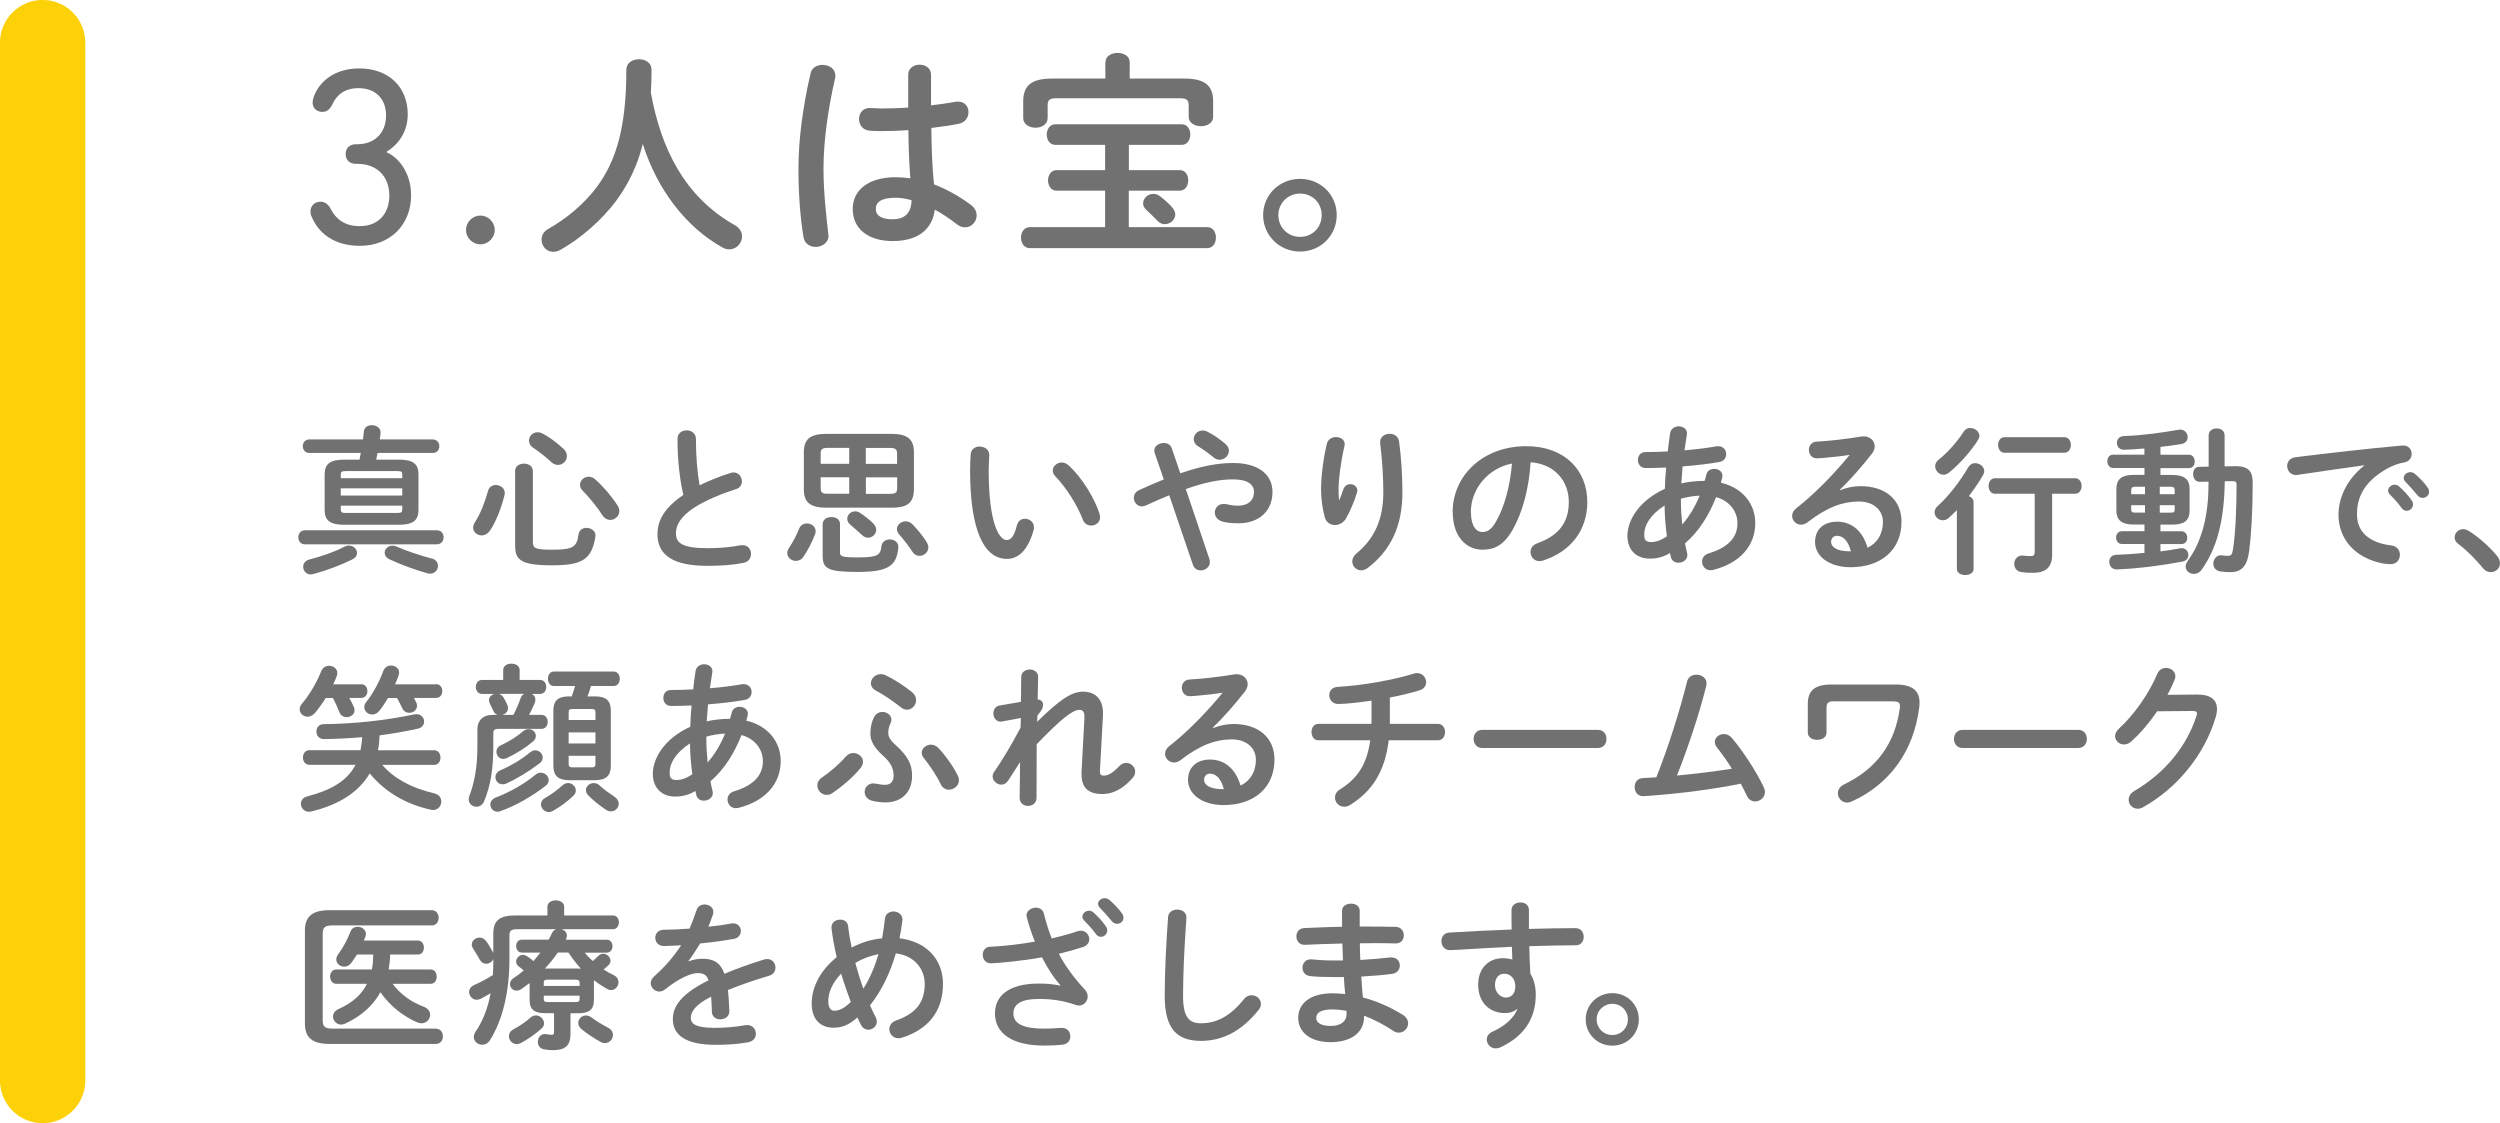 <?xml version="1.0" encoding="UTF-8"?><svg id="_レイヤー_2" xmlns="http://www.w3.org/2000/svg" viewBox="0 0 328.45 147.57"><defs><style>.cls-1{fill:none;stroke:#fdd108;stroke-linecap:round;stroke-linejoin:round;stroke-width:11.21px;}.cls-2{fill:#727171;stroke-width:0px;}</style></defs><g id="_レイアウト_アウトライン"><path class="cls-2" d="m40.89,28.39c-.07-.2-.1-.43-.1-.63,0-.73.56-1.26,1.33-1.26.56,0,1,.33,1.33.95.7,1.36,1.86,2.26,3.82,2.26,2.46,0,3.88-1.66,3.88-4.02,0-2.49-1.63-4.16-4.15-4.16h-.23c-.86,0-1.36-.53-1.36-1.29s.5-1.29,1.36-1.29h.2c2.19,0,3.75-1.43,3.75-3.78,0-2.16-1.36-3.59-3.62-3.59-1.86,0-2.89.93-3.45,2.16-.3.63-.73.96-1.29.96-.76,0-1.29-.5-1.29-1.23,0-.2.07-.5.13-.7.7-2.02,2.72-3.78,6-3.78,3.95,0,6.37,2.52,6.37,6.04,0,2.39-1.33,4.02-2.78,4.91v.07c1.46.6,3.22,2.59,3.22,5.65,0,3.92-2.79,6.64-6.73,6.64-3.45,0-5.51-1.73-6.37-3.92h0Z"/><path class="cls-2" d="m63.11,28.32c1.03,0,1.89.86,1.89,1.89s-.86,1.89-1.89,1.89-1.89-.86-1.89-1.89.86-1.89,1.89-1.89Z"/><path class="cls-2" d="m96.51,29.56c.69.38.98.95.98,1.5,0,.87-.72,1.7-1.67,1.7-.26,0-.58-.06-.87-.23-4.79-2.65-8.6-7.59-10.5-13.62-.69,2.8-1.88,5.28-3.52,7.5-1.85,2.48-4.62,4.9-7.24,6.38-.35.2-.69.29-1.01.29-.92,0-1.53-.78-1.53-1.59,0-.55.26-1.07.87-1.41,2.31-1.3,4.73-3.26,6.43-5.57,2.48-3.38,3.84-7.73,3.84-15.35,0-.92.84-1.38,1.67-1.38s1.64.46,1.64,1.38c0,1.07-.03,2.08-.09,3.03,1.33,7.3,4.39,13.62,10.99,17.37Z"/><path class="cls-2" d="m108.08,8.53c.84,0,1.67.49,1.67,1.41,0,.09,0,.2-.03.32-.92,4.01-1.53,8.22-1.53,11.91,0,3.2.38,6.26.63,8.57,0,.09.03.17.03.26,0,.89-.87,1.44-1.67,1.44-.75,0-1.47-.4-1.62-1.3-.4-2.39-.66-5.54-.66-9,0-3.87.61-8.28,1.59-12.49.17-.78.87-1.13,1.59-1.13Zm14.25,5.31c1.12-.12,2.19-.29,3.17-.46.14-.03.26-.03.38-.03.89,0,1.36.66,1.36,1.38,0,.66-.4,1.36-1.27,1.53-1.12.23-2.37.4-3.61.55.03,2.48.09,4.96.35,7.41,1.59.61,3.23,1.5,4.82,2.68.55.4.78.92.78,1.41,0,.81-.66,1.56-1.53,1.56-.35,0-.72-.14-1.1-.43-.95-.75-1.93-1.38-2.86-1.9-.32,2.39-1.97,4.13-5.55,4.13-3.22,0-5.24-1.62-5.24-4.21,0-2.39,1.93-4.18,5.67-4.18.6,0,1.24.06,1.9.14-.17-2.11-.23-4.21-.26-6.32-1.24.09-2.44.12-3.56.12-.58,0-1.1,0-1.59-.06-.89-.09-1.33-.81-1.33-1.53s.46-1.44,1.38-1.44c.52,0,1.01.06,1.53.06,1.12,0,2.31-.03,3.55-.12v-4.3c0-.89.75-1.33,1.5-1.33s1.5.43,1.5,1.33v4.01Zm-2.57,12.46c-.75-.2-1.44-.32-2.05-.32-2.02,0-2.65.63-2.65,1.47,0,.89.78,1.36,2.22,1.36s2.45-.69,2.48-2.51Z"/><path class="cls-2" d="m148.3,22.35h6.69c.75,0,1.12.66,1.12,1.35s-.38,1.35-1.12,1.35h-6.69v4.79h10.3c.78,0,1.15.69,1.15,1.38s-.38,1.38-1.15,1.38h-23.31c-.75,0-1.15-.69-1.15-1.38s.4-1.38,1.15-1.38h9.9v-4.79h-6.38c-.75,0-1.12-.69-1.12-1.35s.38-1.35,1.12-1.35h6.38v-3.32h-6.55c-.75,0-1.12-.69-1.12-1.35s.38-1.35,1.12-1.35h16.62c.75,0,1.12.66,1.12,1.35s-.38,1.35-1.12,1.35h-6.95v3.32Zm-3.06-14.19c0-.81.81-1.21,1.59-1.21s1.59.4,1.59,1.21v2.16h7.18c2.74,0,3.78.95,3.78,3v2.02c0,.84-.81,1.24-1.59,1.24s-1.62-.4-1.62-1.24v-1.53c0-.64-.26-.9-1.1-.9h-16.33c-.84,0-1.1.26-1.1.9v1.7c0,.84-.81,1.27-1.59,1.27s-1.62-.43-1.62-1.27v-2.19c0-2.05,1.04-3,3.78-3h7.01v-2.16Zm8.74,19.07c.29.32.43.64.43.95,0,.69-.66,1.27-1.38,1.27-.32,0-.66-.12-.92-.4-.49-.52-1.04-1.04-1.5-1.47-.29-.26-.43-.58-.43-.87,0-.66.63-1.24,1.36-1.24.29,0,.58.09.87.32.52.4,1.1.9,1.59,1.44Z"/><path class="cls-2" d="m175.62,28.26c0,2.68-2.13,4.79-4.82,4.79s-4.85-2.11-4.85-4.79,2.16-4.76,4.85-4.76,4.82,2.08,4.82,4.76Zm-7.67,0c0,1.62,1.24,2.86,2.86,2.86s2.83-1.24,2.83-2.86-1.24-2.83-2.83-2.83-2.86,1.24-2.86,2.83Z"/><path class="cls-2" d="m40.04,71.51c-.56,0-.85-.46-.85-.92s.29-.92.85-.92h17.36c.58,0,.88.46.88.92s-.29.92-.88.92h-17.36Zm12.44-11.12c1.85,0,2.5.62,2.5,1.94v4.65c0,1.33-.65,1.96-2.5,1.96h-7.33c-1.85,0-2.5-.62-2.5-1.96v-4.65c0-1.31.65-1.94,2.5-1.94h2.08c.06-.29.12-.58.17-.88h-6.77c-.56,0-.85-.46-.85-.89s.29-.89.85-.89h7.06l.12-1.06c.06-.56.54-.81,1.04-.81.56,0,1.15.33,1.15.94v.12c-.04.27-.06.54-.1.81h6.94c.58,0,.88.44.88.89s-.29.89-.88.89h-7.23l-.19.88h3.06Zm-6.63,11.29c.62,0,1.06.48,1.06.98,0,.31-.19.62-.6.83-1.58.77-3.44,1.48-5.19,1.94-.1.02-.21.04-.29.04-.6,0-1-.5-1-1,0-.42.25-.81.81-.96,1.62-.42,3.27-.98,4.58-1.67.23-.12.44-.17.62-.17Zm7-9.31c0-.4-.1-.48-.75-.48h-6.58c-.65,0-.75.08-.75.48v.46h8.08v-.46Zm-8.08,2.73h8.08v-.94h-8.08v.94Zm7.33,2.29c.65,0,.75-.08.75-.48v-.48h-8.08v.48c0,.5.31.48.75.48h6.58Zm4.63,5.98c.56.15.81.56.81.98,0,.5-.4,1.02-1.02,1.02-.1,0-.21,0-.33-.04-1.65-.46-3.54-1.15-5.02-1.85-.44-.21-.63-.54-.63-.85,0-.48.42-.94,1.02-.94.19,0,.38.04.58.13,1.21.54,2.85,1.1,4.58,1.56Z"/><path class="cls-2" d="m65.13,63.72c.58,0,1.19.4,1.19,1.06,0,.08-.02.19-.04.29-.44,1.73-1.1,3.44-1.88,4.6-.31.46-.73.67-1.12.67-.58,0-1.12-.42-1.12-1.02,0-.23.08-.48.25-.73.69-1.06,1.29-2.58,1.71-4.1.15-.54.58-.77,1.02-.77Zm2.54-1.81c0-.67.58-1,1.17-1s1.17.33,1.17,1v9.29c0,.81.29,1.02,2.42,1.02,2.85,0,3.35-.31,3.58-2.02.08-.58.56-.85,1.04-.85.58,0,1.19.38,1.19,1,0,.06,0,.12-.02.19-.5,3.02-1.79,3.73-5.71,3.73-4.19,0-4.83-.77-4.83-2.6v-9.75Zm6.35-2.96c.33.31.46.65.46.96,0,.65-.54,1.17-1.17,1.17-.27,0-.56-.08-.83-.33-.79-.73-1.63-1.38-2.4-1.9-.42-.27-.58-.65-.58-.98,0-.56.48-1.08,1.12-1.08.23,0,.46.06.71.19.9.48,1.9,1.23,2.69,1.98Zm7.1,7.44c.17.27.25.52.25.75,0,.67-.58,1.17-1.21,1.17-.35,0-.73-.19-1-.6-.67-1.06-1.81-2.44-2.58-3.21-.27-.27-.38-.54-.38-.81,0-.58.54-1.06,1.15-1.06.27,0,.56.1.83.33.98.85,2.21,2.27,2.94,3.44Z"/><path class="cls-2" d="m89.01,57.66c0-.75.6-1.12,1.21-1.12s1.21.38,1.21,1.12c0,2.33.19,4.42.48,6.1,1.27-.63,2.69-1.19,4.1-1.63.12-.04.25-.06.38-.06.65,0,1.08.58,1.08,1.17,0,.44-.23.85-.77,1.02-1.85.58-3.94,1.44-5.48,2.42-1.79,1.17-2.42,2.31-2.42,3.38,0,1.29.85,1.96,4.17,1.96,1.67,0,3.15-.15,4.31-.38.1-.02.19-.02.27-.02.73,0,1.12.56,1.12,1.15,0,.52-.29,1.02-.94,1.17-1.42.29-3.02.4-4.79.4-4.38,0-6.56-1.33-6.56-4.15,0-1.71.79-3.4,3.4-5.17-.46-2-.77-4.48-.77-7.35Z"/><path class="cls-2" d="m106.01,68.77c.58,0,1.15.4,1.15,1.02,0,.12-.02.27-.08.42-.42,1.08-.98,2.13-1.5,2.9-.27.42-.65.58-1.02.58-.58,0-1.13-.44-1.13-1.02,0-.19.06-.42.21-.65.52-.77.98-1.63,1.35-2.56.19-.48.6-.69,1.02-.69Zm2.56-2.07c-2.19,0-2.96-.75-2.96-2.42v-4.86c0-1.67.77-2.42,2.96-2.42h8.52c2.21,0,2.98.75,2.98,2.42v4.86c0,2.02-1.17,2.42-2.98,2.42h-8.52Zm3-5.77v-2.09h-2.81c-.77,0-.94.21-.94.73v1.36h3.75Zm0,3.94v-2.17h-3.75v1.44c0,.67.35.73.94.73h2.81Zm-3.48,3.98c0-.63.56-.92,1.15-.92s1.12.29,1.12.92v3.73c0,.52.21.65,2.38.65,2.54,0,2.94-.29,3.06-1.46.06-.6.58-.9,1.1-.9.56,0,1.12.33,1.12.98v.1c-.21,2.33-1.25,3.19-5.29,3.19s-4.65-.44-4.65-2.16v-4.13Zm6.63-.08c.29.27.4.56.4.83,0,.56-.5,1.04-1.06,1.04-.25,0-.52-.08-.77-.31-.5-.44-1.04-.96-1.56-1.38-.29-.23-.42-.52-.42-.79,0-.52.46-.98,1.04-.98.21,0,.46.06.69.23.52.35,1.23.9,1.69,1.35Zm-.96-7.83h4.1v-1.36c0-.52-.19-.73-.94-.73h-3.17v2.09Zm0,1.77v2.17h3.17c.75,0,.94-.19.94-.73v-1.44h-4.1Zm8.02,8.57c.12.21.19.42.19.63,0,.62-.56,1.12-1.15,1.12-.33,0-.69-.15-.94-.54-.46-.69-1.1-1.56-1.75-2.29-.21-.23-.29-.48-.29-.69,0-.56.54-1.02,1.15-1.02.31,0,.62.12.9.4.71.73,1.4,1.6,1.9,2.4Z"/><path class="cls-2" d="m128.74,58.68c.62,0,1.23.38,1.23,1.1,0,.29-.08,1.31-.08,1.96,0,7.29,1.48,9.21,2.35,9.21.5,0,.96-.33,1.35-1.9.17-.63.6-.9,1.06-.9.6,0,1.19.44,1.19,1.12,0,.12,0,.23-.04.35-.77,2.79-2.1,3.81-3.5,3.81-3.02,0-4.85-3.73-4.85-11.65,0-.96.04-1.58.08-2.13.06-.67.65-1,1.21-1Zm15.71,8.83c.06.17.08.31.08.44,0,.69-.58,1.1-1.17,1.1-.44,0-.9-.23-1.1-.79-.75-1.92-2.1-4.1-3.6-5.67-.25-.25-.35-.52-.35-.77,0-.58.56-1.06,1.19-1.06.29,0,.62.12.92.4,1.75,1.62,3.35,4.23,4.04,6.35Z"/><path class="cls-2" d="m153.6,65.08c-.94.38-1.96.81-3.06,1.33-.19.08-.35.12-.52.12-.62,0-1.06-.56-1.06-1.12,0-.4.21-.79.69-1.02,1.19-.54,2.25-1,3.25-1.4l-1.19-3.46c-.04-.12-.06-.23-.06-.33,0-.63.65-1,1.25-1,.44,0,.88.21,1.04.67l1.13,3.31c2.98-1.02,5.08-1.35,6.96-1.35,3.27,0,5.15,1.5,5.15,3.79,0,2.6-1.85,4.13-4.46,4.13-.83,0-1.46-.06-2.06-.21-.73-.19-1.06-.71-1.06-1.21,0-.58.44-1.12,1.17-1.12.12,0,.25,0,.4.04.42.1.94.19,1.46.19,1.33,0,2.12-.69,2.12-1.81,0-.94-.79-1.65-2.75-1.65-1.65,0-3.54.33-6.21,1.27l3.1,9.19c.04.15.06.27.06.4,0,.67-.6,1.1-1.21,1.1-.42,0-.85-.23-1.02-.75l-3.1-9.11Zm7.85-5.85c0,.62-.56,1.17-1.21,1.17-.27,0-.56-.08-.83-.33-.65-.54-1.27-.98-2.04-1.46-.38-.23-.54-.6-.54-.92,0-.58.5-1.13,1.17-1.13.23,0,.48.06.73.21.77.4,1.38.81,2.25,1.54.33.29.48.6.48.92Z"/><path class="cls-2" d="m175.95,65.72c.21-.48.35-.88.54-1.44.17-.46.54-.67.9-.67.48,0,.94.33.94.83,0,.08-.02.17-.04.25-.35,1.19-.92,2.5-1.46,3.44-.33.56-.9.85-1.44.85-.58,0-1.15-.33-1.33-1-.27-.9-.5-2.4-.5-3.58,0-1.67.25-3.96.77-6.13.15-.58.69-.85,1.19-.85.58,0,1.15.33,1.15.94,0,.08-.02.17-.04.27-.46,1.94-.77,4.31-.77,5.56,0,.67.02,1.1.06,1.52h.04Zm5.38-7.67c0-.69.63-1.06,1.25-1.06.56,0,1.12.31,1.23,1,.29,2.19.44,4.46.44,6.71,0,4.52-1.62,7.67-4.54,9.9-.29.23-.6.33-.88.33-.65,0-1.17-.54-1.17-1.17,0-.35.17-.73.54-1.04,2.38-1.96,3.54-4.5,3.54-8.02,0-2.15-.15-4.31-.42-6.52v-.12Z"/><path class="cls-2" d="m190.85,67.27c0-4.75,3.94-8.65,9.67-8.65,5.08,0,8.02,3.19,8.02,7.33,0,3.77-2.23,6.54-5.81,7.69-.17.06-.33.08-.48.08-.71,0-1.17-.58-1.17-1.19,0-.46.25-.92.88-1.15,2.96-1.06,4.15-2.85,4.15-5.44,0-2.73-1.85-4.98-5.02-5.21-.21,3.46-1.06,6.58-2.35,8.86-1.15,2.02-2.38,2.63-3.98,2.63-2.12,0-3.9-1.71-3.9-4.96Zm2.4,0c0,1.92.75,2.63,1.5,2.63.65,0,1.21-.33,1.81-1.4,1.06-1.85,1.83-4.54,2.08-7.6-3.1.6-5.4,3.29-5.4,6.38Z"/><path class="cls-2" d="m218.73,64.22c.02-.94.08-1.88.17-2.79-.96.04-1.88.06-2.69.06-.69,0-1.02-.52-1.02-1.06s.33-1.04,1.02-1.04c.88,0,1.88-.02,2.9-.08.08-.77.19-1.56.31-2.4.1-.6.62-.9,1.12-.9.56,0,1.1.33,1.1.92,0,.06-.02.1-.02.17-.1.71-.21,1.4-.31,2.06,1.52-.12,3-.31,4.17-.52.08-.02.17-.02.25-.02.69,0,1.06.52,1.06,1.04,0,.46-.29.94-.92,1.04-1.38.25-3.08.44-4.81.58-.04.73-.12,1.48-.17,2.23,1-.23,2.04-.33,3.06-.33.08-.27.17-.54.23-.83.12-.52.58-.75,1.04-.75.54,0,1.08.33,1.08.92,0,.08-.02.17-.04.27-.06.21-.1.42-.17.63,2.88.67,4.52,2.81,4.52,5.29,0,3.04-2.08,5.31-5.56,6.17-.1.02-.23.04-.33.04-.67,0-1.1-.56-1.1-1.15,0-.44.27-.9.9-1.08,2.65-.81,3.75-2.17,3.75-3.96,0-1.44-.94-2.9-2.81-3.42-.9,2.29-2.21,4.48-4.08,6.08.08.44.17.85.27,1.25.02.08.04.19.04.27,0,.65-.6,1.02-1.17,1.02-.44,0-.88-.23-1-.75l-.12-.52c-.9.54-1.75.73-2.65.73-1.77,0-2.94-1.13-2.94-3s1.35-4.54,4.92-6.17Zm-1.83,7c.62,0,1.23-.19,2.1-.75-.19-1.35-.29-2.71-.31-4.06-1.92,1.25-2.69,2.65-2.67,3.83,0,.67.17.96.88.98Zm6.4-6.1c-.83.04-1.65.17-2.46.4v.35c0,.94.06,1.98.17,3.04.98-1.12,1.73-2.42,2.29-3.79Z"/><path class="cls-2" d="m241.79,64.39c.88-.35,1.81-.52,2.65-.52,3.25,0,5.38,1.77,5.38,4.67,0,3.65-2.63,5.98-6.69,5.98-2.85,0-4.67-1.46-4.67-3.31,0-1.56,1.04-2.67,2.9-2.67,2,0,3.4,1.33,4,3.42,1.29-.62,2.02-1.83,2.02-3.4,0-1.48-1.17-2.67-3.17-2.67-2.1,0-4.15.73-6.71,2.71-.29.23-.6.33-.88.33-.65,0-1.17-.54-1.17-1.15,0-.33.15-.69.52-.98,2.42-1.88,5.1-4.65,7.04-7.04-1.02.17-2.38.31-3.42.4-.08,0-.62.06-.9.06-.67,0-1.04-.56-1.04-1.12,0-.52.33-1.04,1.02-1.08,1.69-.08,3.9-.35,5.9-.67.1-.02.19-.02.29-.02.85,0,1.44.6,1.44,1.31,0,.31-.12.65-.38.98-1.23,1.58-2.81,3.4-4.19,4.71l.04.06Zm1.38,8.04c-.35-1.33-.98-2.04-1.85-2.04-.44,0-.75.35-.75.81,0,.69.79,1.23,2.44,1.23h.17Z"/><path class="cls-2" d="m257.07,67.04c-.35.35-.69.69-1.04,1-.25.23-.54.31-.79.31-.58,0-1.08-.48-1.08-1.04,0-.29.15-.6.46-.88,1.35-1.19,2.92-3.23,3.98-5.06.21-.35.54-.52.9-.52.58,0,1.19.44,1.19,1.04,0,.17-.06.35-.17.54-.52.92-1.17,1.85-1.85,2.75.35.12.62.4.62.79v8.75c0,.56-.54.83-1.1.83s-1.1-.27-1.1-.83v-7.69Zm1.79-10.81c.58,0,1.19.44,1.19,1.02,0,.19-.06.35-.17.54-.94,1.5-2.44,3.19-3.81,4.29-.25.21-.5.29-.73.29-.6,0-1.1-.54-1.1-1.13,0-.29.15-.6.46-.85,1.15-.9,2.44-2.35,3.31-3.71.21-.31.52-.46.85-.46Zm10.75,16.63c0,1.67-.83,2.4-2.56,2.4-.56,0-1.06-.04-1.48-.1-.65-.1-.94-.58-.94-1.08,0-.56.38-1.1,1.06-1.1.06,0,.12.02.19.02.33.04.67.06.96.06.33,0,.48-.15.48-.56v-7.63h-5.23c-.54,0-.83-.52-.83-1.02s.29-1.02.83-1.02h10.54c.56,0,.85.5.85,1.02s-.29,1.02-.85,1.02h-3.02v8Zm-6.27-13.38c-.54,0-.83-.52-.83-1.02s.29-1.02.83-1.02h7.88c.56,0,.85.5.85,1.02s-.29,1.02-.85,1.02h-7.88Z"/><path class="cls-2" d="m281.73,61.49h-4.1c-.5,0-.77-.44-.77-.89s.27-.87.77-.87h4.1v-.81c-.92.08-1.81.15-2.65.17-.63.02-.96-.44-.96-.9s.29-.88.92-.9c2.38-.08,4.98-.44,7.19-.83.06-.02.15-.02.21-.02.6,0,.98.5.98.98,0,.42-.25.81-.85.92-.88.15-1.79.27-2.73.38v1.02h3.73c.52,0,.77.44.77.89s-.25.87-.77.87h-3.73v.9h1.6c1.56,0,2.23.62,2.23,1.81v2.9c0,1.44-.96,1.81-2.23,1.81h-1.6v.88h2.75c.52,0,.77.42.77.85s-.25.83-.77.83h-2.75v.96c.88-.1,1.73-.25,2.58-.4.06-.02.15-.02.21-.02.56,0,.88.46.88.9,0,.38-.23.75-.75.85-2.42.48-5.88.94-8.65,1.04-.65.02-1-.5-1-1,0-.46.29-.9.92-.92,1.13-.04,2.42-.12,3.71-.25v-1.17h-2.96c-.5,0-.77-.42-.77-.85s.27-.83.77-.83h2.96v-.88h-1.46c-1.56,0-2.23-.62-2.23-1.81v-2.9c0-1.19.67-1.81,2.23-1.81h1.46v-.9Zm.08,3.44v-.98h-1.29c-.4,0-.52.15-.52.46v.52h1.81Zm0,2.42v-.98h-1.81v.58c0,.36.21.4.52.4h1.29Zm1.94-2.42h1.96v-.52c0-.31-.12-.46-.52-.46h-1.44v.98Zm1.44,2.42c.4,0,.52-.08.52-.4v-.58h-1.96v.98h1.44Zm7.1-4.13c-.08,5.23-1.02,8.81-3.06,11.66-.27.38-.65.52-1,.52-.56,0-1.08-.4-1.08-.96,0-.21.08-.46.27-.73.4-.58.77-1.17,1.08-1.79.92-1.88,1.38-3.98,1.56-6.06.08-.85.08-1.71.1-2.58l-1.15.02c-.58.02-.88-.5-.88-1.01s.27-.96.81-.96l1.23-.02v-4.1c0-.63.52-.92,1.06-.92s1.04.29,1.04.92v4.06l1.38-.02h.12c1.75,0,2.19.81,2.19,2.17,0,3.75-.19,6.81-.46,8.94-.27,2.13-1.08,2.81-2.48,2.81-.48,0-.88-.02-1.35-.1-.62-.12-.88-.56-.88-1.02,0-.54.38-1.1.96-1.1.06,0,.15,0,.21.02.27.04.52.06.75.06.4,0,.56-.15.67-.9.31-2.06.46-5.1.46-8.44,0-.35-.1-.48-.5-.48l-1.06.02Z"/><path class="cls-2" d="m310.68,61.12c-2.5.33-5.81.83-8.81,1.27-.08.02-.15.02-.21.02-.75,0-1.17-.6-1.17-1.19,0-.54.33-1.04,1.08-1.15,4.33-.54,9.71-1.15,14.04-1.54h.12c.73,0,1.12.54,1.12,1.1,0,.5-.31,1-.96,1.12-.73.12-1.52.4-2.29.83-3.25,1.85-3.94,4.02-3.94,6,0,2.31,1.6,3.73,4.52,4.08.77.1,1.12.67,1.12,1.23,0,.62-.4,1.23-1.23,1.23-.15,0-.58-.02-.94-.08-3.79-.71-5.9-3.29-5.9-6.4,0-2.19,1.06-4.65,3.42-6.5v-.04Zm3.06,3.35c0-.42.42-.79.88-.79.19,0,.4.06.58.23.56.5,1.19,1.17,1.63,1.81.15.19.19.38.19.56,0,.46-.4.83-.83.83-.25,0-.5-.12-.69-.4-.5-.69-1.06-1.29-1.54-1.77-.15-.17-.21-.33-.21-.48Zm2.06-1.67c0-.42.4-.77.88-.77.21,0,.42.08.62.25.54.46,1.17,1.1,1.6,1.71.17.21.23.42.23.63,0,.46-.4.79-.83.79-.25,0-.52-.1-.73-.38-.48-.6-1.06-1.23-1.54-1.73-.17-.17-.23-.33-.23-.5Z"/><path class="cls-2" d="m322.49,70.6c0-.56.48-1.08,1.12-1.08.23,0,.48.08.73.23,1.17.71,2.77,2.1,3.73,3.29.27.33.38.67.38.96,0,.67-.56,1.17-1.21,1.17-.35,0-.73-.15-1.02-.52-.96-1.17-2.23-2.44-3.25-3.19-.35-.25-.48-.56-.48-.85Z"/><path class="cls-2" d="m47.46,89.89c.54,0,.81.44.81.9s-.27.9-.81.9h-1.58c.25.42.46.83.62,1.23.06.15.08.27.08.4,0,.54-.52.9-1.04.9-.38,0-.77-.19-.96-.67-.21-.54-.48-1.19-.85-1.85h-.94c-.44.73-.94,1.4-1.42,1.98-.29.33-.65.48-.96.48-.56,0-1.04-.44-1.04-.98,0-.23.08-.48.29-.71,1.02-1.21,1.98-2.85,2.54-4.29.21-.5.62-.71,1.04-.71.54,0,1.08.38,1.08.94,0,.12-.02.27-.08.42-.12.35-.29.73-.46,1.08h3.67Zm-.1,8.67c.12-.56.19-1.15.23-1.71-1.73.15-3.42.23-5,.25-.67.02-1.02-.48-1.02-.98s.31-.98.98-.98c3.98-.04,8.21-.5,11.9-1.29.1-.02.19-.02.27-.02.62,0,1,.48,1,.96,0,.42-.25.81-.81.94-1.58.35-3.29.65-5.04.88-.02.67-.08,1.31-.21,1.96h7.38c.56,0,.83.48.83.96s-.27.96-.83.96h-6.83c1.54,1.77,3.79,3.02,6.81,3.73.67.15.96.62.96,1.08,0,.56-.42,1.12-1.08,1.12-.1,0-.19-.02-.29-.04-3.33-.73-6.04-2.35-8.04-4.77-1.44,2.46-3.98,4.1-7.67,5-.1.02-.21.04-.31.04-.65,0-1.06-.52-1.06-1.06,0-.4.25-.81.83-.96,3.25-.85,5.27-2.08,6.35-4.15h-6.08c-.54,0-.83-.48-.83-.96s.29-.96.83-.96h6.75Zm9.94-8.67c.54,0,.81.44.81.9s-.27.9-.81.9h-2.92c.1.21.21.4.31.6.08.15.1.31.1.44,0,.54-.5.92-1.02.92-.35,0-.73-.19-.92-.6-.21-.44-.42-.9-.69-1.35h-1.19c-.35.62-.75,1.21-1.15,1.71-.27.33-.6.46-.92.46-.56,0-1.04-.44-1.04-.96,0-.21.06-.44.25-.67.9-1.1,1.75-2.73,2.27-4.13.19-.48.58-.67,1-.67.52,0,1.06.35,1.06.92,0,.12-.04.25-.08.4-.12.38-.29.75-.46,1.15h5.38Z"/><path class="cls-2" d="m66.11,88.04c0-.58.54-.85,1.08-.85s1.08.27,1.08.85v1.29h2.67c.56,0,.83.46.83.92s-.27.92-.83.92h-1.06c.27.15.46.4.46.73,0,.15-.02.29-.08.44-.21.5-.46,1.04-.75,1.58h1.62c.56,0,.83.46.83.92s-.27.92-.83.92h-5.65c-.52,0-.67.17-.67.6v1.77c0,2.98-.38,5.15-1.21,7.15-.21.48-.6.71-1,.71-.52,0-1.02-.38-1.02-.96,0-.15.02-.29.08-.44.67-1.77,1.06-3.79,1.06-6.5v-2.25c0-1.15.67-1.92,2.04-1.92h.63c-.23-.06-.44-.23-.56-.5-.15-.33-.31-.67-.48-1-.08-.15-.1-.29-.1-.44,0-.4.31-.71.71-.81h-1.62c-.54,0-.83-.46-.83-.92s.29-.92.83-.92h2.77v-1.29Zm4.96,13.48c.56,0,1.02.48,1.02.98,0,.25-.12.52-.42.75-1.73,1.35-3.98,2.65-5.96,3.33-.12.04-.25.06-.35.06-.56,0-.94-.46-.94-.94,0-.35.21-.73.71-.92,1.73-.65,3.77-1.79,5.15-2.94.27-.23.54-.33.79-.33Zm-.73-2.94c.52,0,.96.44.96.94,0,.27-.12.56-.44.79-1.46,1.1-2.92,1.98-4.35,2.63-.17.08-.33.1-.5.1-.56,0-.92-.46-.92-.94,0-.33.19-.69.62-.88,1.38-.6,2.71-1.38,3.94-2.38.23-.19.48-.27.69-.27Zm-.9-2.79c.52,0,.96.4.96.9,0,.23-.1.5-.38.73-1,.85-2.19,1.58-3.42,2.17-.17.08-.33.12-.48.12-.54,0-.9-.48-.9-.94,0-.33.17-.67.58-.85,1.1-.5,2.17-1.19,2.9-1.83.23-.21.5-.29.73-.29Zm-1.98-1.88c.4-.79.73-1.56.94-2.19.08-.27.27-.46.48-.56h-3.33c.25.08.44.23.58.44.19.31.38.67.52,1,.06.15.1.29.1.42,0,.46-.35.79-.75.9h1.46Zm7.17,8.96c.54,0,1.02.46,1.02.98,0,.23-.08.46-.31.69-.73.71-1.71,1.44-2.63,1.96-.21.12-.42.19-.6.19-.58,0-1.04-.5-1.04-1.02,0-.31.17-.63.54-.83.75-.42,1.58-1.02,2.27-1.65.23-.21.5-.31.75-.31Zm3.5-11.38c1.52,0,2.12.56,2.12,1.89v7.21c0,1.31-.6,1.91-2.12,1.91h-3.33c-1.5,0-2.1-.6-2.1-1.91v-7.21c0-1.33.6-1.89,2.1-1.89h.31c.17-.44.31-.9.44-1.36h-2.79c-.52,0-.77-.48-.77-.96s.25-.94.77-.94h7.88c.52,0,.79.48.79.94s-.27.96-.79.96h-3c-.12.46-.27.92-.46,1.36h.96Zm.1,2.1c0-.35-.15-.44-.48-.44h-2.56c-.33,0-.48.08-.48.44v1h3.52v-1Zm-3.52,4.09h3.52v-1.46h-3.52v1.46Zm3.04,3.13c.33,0,.48-.08.48-.42v-1.09h-3.52v1.09c0,.33.17.42.48.42h2.56Zm2.98,3.87c.4.27.56.6.56.92,0,.52-.46,1-1.02,1-.21,0-.42-.06-.65-.21-.88-.58-1.73-1.27-2.35-1.92-.21-.23-.29-.46-.29-.67,0-.5.48-.92,1.02-.92.27,0,.54.08.79.33.56.52,1.27,1.02,1.94,1.46Z"/><path class="cls-2" d="m90.69,95.48c.02-.94.08-1.88.17-2.79-.96.04-1.88.06-2.69.06-.69,0-1.02-.52-1.02-1.06s.33-1.04,1.02-1.04c.88,0,1.88-.02,2.9-.08.08-.77.19-1.56.31-2.4.1-.6.62-.9,1.12-.9.56,0,1.1.33,1.1.92,0,.06-.02.1-.02.17-.1.71-.21,1.4-.31,2.06,1.52-.12,3-.31,4.17-.52.08-.02.17-.02.25-.02.69,0,1.06.52,1.06,1.04,0,.46-.29.94-.92,1.04-1.38.25-3.08.44-4.81.58-.04.73-.12,1.48-.17,2.23,1-.23,2.04-.33,3.06-.33.08-.27.17-.54.23-.83.12-.52.58-.75,1.04-.75.54,0,1.08.33,1.08.92,0,.08-.02.17-.04.27-.06.21-.1.42-.17.63,2.88.67,4.52,2.81,4.52,5.29,0,3.04-2.08,5.31-5.56,6.17-.1.02-.23.04-.33.04-.67,0-1.1-.56-1.1-1.15,0-.44.27-.9.9-1.08,2.65-.81,3.75-2.17,3.75-3.96,0-1.44-.94-2.9-2.81-3.42-.9,2.29-2.21,4.48-4.08,6.08.08.44.17.85.27,1.25.02.08.04.19.04.27,0,.65-.6,1.02-1.17,1.02-.44,0-.88-.23-1-.75l-.12-.52c-.9.54-1.75.73-2.65.73-1.77,0-2.94-1.13-2.94-3s1.35-4.54,4.92-6.17Zm-1.83,7c.62,0,1.23-.19,2.1-.75-.19-1.35-.29-2.71-.31-4.06-1.92,1.25-2.69,2.65-2.67,3.83,0,.67.17.96.88.98Zm6.4-6.1c-.83.04-1.65.17-2.46.4v.35c0,.94.06,1.98.17,3.04.98-1.12,1.73-2.42,2.29-3.79Z"/><path class="cls-2" d="m111.13,99.39c.29-.31.62-.46.98-.46.65,0,1.27.5,1.27,1.15,0,.27-.1.54-.33.83-.96,1.17-2.29,2.33-3.67,3.27-.25.19-.52.25-.77.25-.67,0-1.23-.58-1.23-1.23,0-.38.19-.77.62-1.06,1.04-.71,2.23-1.71,3.13-2.75Zm3.71-5.19c.27-.48.69-.67,1.08-.67.62,0,1.19.44,1.19,1,0,.15-.02.31-.1.46-.19.35-.31.88-.31,1.27,0,.5.21.94.9,1.56,1.73,1.54,2.23,2.65,2.23,4.08,0,2.35-1.54,3.52-3.48,3.52-.56,0-1.21-.08-1.75-.21-.69-.17-1-.67-1-1.17,0-.56.42-1.12,1.15-1.12.1,0,.23.02.35.04.35.08.81.15,1.17.15.62,0,1.13-.31,1.13-1.21s-.35-1.71-1.4-2.63c-1.27-1.15-1.65-2.02-1.65-2.9,0-.81.17-1.56.5-2.19Zm4.96-3.29c.4.33.56.71.56,1.08,0,.67-.54,1.25-1.21,1.25-.25,0-.52-.1-.79-.31-1.15-.9-2.29-1.67-3.27-2.19-.46-.25-.67-.6-.67-.96,0-.63.56-1.21,1.31-1.21.19,0,.42.04.63.15,1.02.48,2.31,1.29,3.44,2.19Zm1.29,8c0-.58.58-1.08,1.21-1.08.35,0,.71.15,1,.46.88.92,1.92,2.35,2.54,3.63.1.21.15.4.15.58,0,.73-.67,1.25-1.33,1.25-.42,0-.85-.23-1.08-.75-.46-.98-1.44-2.46-2.19-3.38-.21-.23-.29-.48-.29-.71Z"/><path class="cls-2" d="m136.26,94.83c2.9-2.85,4.5-3.96,6.02-3.96,1.81,0,2.63,1.19,2.63,2.79v.29l-.4,7.33v.08c0,.44.17.54.52.54.44,0,1.04-.21,2-1.23.29-.31.62-.44.94-.44.62,0,1.17.52,1.17,1.15,0,.27-.1.58-.38.88-1.33,1.48-2.65,2.06-3.92,2.06-1.77,0-2.75-.75-2.75-2.58v-.29l.38-7.08v-.21c0-.63-.19-.9-.67-.9-.88,0-2.4,1.19-5.6,4.52l-.02,7.04c0,.71-.56,1.06-1.12,1.06s-1.1-.35-1.1-1.06l.06-4.69-1.58,2.44c-.23.35-.56.52-.88.52-.58,0-1.15-.5-1.15-1.08,0-.19.06-.4.19-.58,1.02-1.46,2.25-3.5,3.48-5.83l.04-1.27-2.48.46c-.06.02-.12.02-.19.02-.6,0-.94-.56-.94-1.08,0-.48.25-.94.81-1.04l2.81-.48.04-3.27c0-.65.58-.98,1.12-.98s1.12.33,1.1.98l-.06,2.96c.52.02.71.38.71.67,0,.38-.15.75-.74,1.42l-.04.85Z"/><path class="cls-2" d="m159.41,95.64c.88-.35,1.81-.52,2.65-.52,3.25,0,5.38,1.77,5.38,4.67,0,3.65-2.63,5.98-6.69,5.98-2.85,0-4.67-1.46-4.67-3.31,0-1.56,1.04-2.67,2.9-2.67,2,0,3.4,1.33,4,3.42,1.29-.62,2.02-1.83,2.02-3.4,0-1.48-1.17-2.67-3.17-2.67-2.1,0-4.15.73-6.71,2.71-.29.23-.6.33-.88.33-.65,0-1.17-.54-1.17-1.15,0-.33.15-.69.52-.98,2.42-1.88,5.1-4.65,7.04-7.04-1.02.17-2.38.31-3.42.4-.08,0-.62.06-.9.06-.67,0-1.04-.56-1.04-1.12,0-.52.33-1.04,1.02-1.08,1.69-.08,3.9-.35,5.9-.67.1-.02.19-.02.29-.02.85,0,1.44.6,1.44,1.31,0,.31-.12.65-.38.98-1.23,1.58-2.81,3.4-4.19,4.71l.04.06Zm1.38,8.04c-.35-1.33-.98-2.04-1.85-2.04-.44,0-.75.35-.75.81,0,.69.79,1.23,2.44,1.23h.17Z"/><path class="cls-2" d="m182.6,95.1h6.33c.6,0,.92.54.92,1.08s-.31,1.08-.92,1.08h-6.48c-.5,4.17-2.23,6.73-5.08,8.5-.27.17-.54.23-.77.23-.71,0-1.21-.58-1.21-1.21,0-.38.19-.79.67-1.08,2.33-1.44,3.54-3.35,3.96-6.44h-6.81c-.6,0-.9-.54-.9-1.08s.29-1.08.9-1.08h6.96c.02-.21.02-.42.02-.65v-2.4c-1.46.21-3.25.44-4.4.44-.73,0-1.15-.58-1.15-1.15s.35-1.06,1.12-1.1c3.21-.17,7.38-.92,10.02-1.75.15-.04.27-.06.4-.06.71,0,1.19.6,1.19,1.21,0,.42-.25.85-.83,1.04-1.12.35-2.48.69-3.94.96v3.46Z"/><path class="cls-2" d="m209.94,95.89c.75,0,1.12.58,1.12,1.19s-.38,1.19-1.12,1.19h-15.21c-.75,0-1.13-.6-1.13-1.19s.38-1.19,1.13-1.19h15.21Z"/><path class="cls-2" d="m227.54,101c-.65-1.04-1.33-2-1.98-2.81-.19-.25-.27-.5-.27-.71,0-.58.56-1.04,1.19-1.04.35,0,.75.15,1.06.52,1.52,1.81,3.21,4.4,4.19,6.48.1.23.15.44.15.62,0,.73-.65,1.23-1.29,1.23-.42,0-.85-.23-1.08-.73-.23-.52-.52-1.04-.81-1.6-3.67.75-8.02,1.29-11.88,1.58-.33.02-.79.06-.94.06-.75,0-1.12-.58-1.12-1.19s.35-1.15,1.08-1.19c.58-.04,1.17-.06,1.77-.1,1.62-4.1,3.06-8.67,4.04-12.58.15-.62.69-.9,1.23-.9.67,0,1.33.42,1.33,1.15,0,.08-.02.21-.04.31-.94,3.77-2.4,8.13-3.85,11.79,2.42-.23,4.83-.52,7.23-.9Z"/><path class="cls-2" d="m249.02,89.93c2.25,0,3.17.83,3.17,2.38,0,.21-.02.42-.04.62-.71,5.73-3.88,10.11-8.86,12.36-.21.1-.42.15-.62.15-.71,0-1.21-.6-1.21-1.23,0-.42.23-.88.81-1.15,4.35-2.1,6.71-5.44,7.33-10.04.02-.1.02-.19.02-.25,0-.48-.25-.63-.98-.63h-7.73c-.73,0-.94.23-.94.85v3.25c0,.65-.6.96-1.23.96s-1.23-.31-1.23-.96v-3.75c0-1.75.88-2.56,3.13-2.56h8.38Z"/><path class="cls-2" d="m273.05,95.89c.75,0,1.12.58,1.12,1.19s-.38,1.19-1.12,1.19h-15.21c-.75,0-1.13-.6-1.13-1.19s.38-1.19,1.13-1.19h15.21Z"/><path class="cls-2" d="m288.67,91.25c1.73-.02,2.6.67,2.6,1.92,0,.33-.06.71-.19,1.1-1.44,4.85-5,9.27-9.54,11.79-.25.15-.48.19-.69.19-.69,0-1.19-.56-1.19-1.19,0-.4.23-.83.73-1.13,4.15-2.44,6.92-5.94,8.19-9.9.04-.1.06-.21.06-.29,0-.23-.17-.33-.56-.33l-4.67.04c-1.02,1.5-2.21,2.9-3.4,3.96-.31.29-.65.4-.96.4-.62,0-1.17-.48-1.17-1.1,0-.31.17-.67.52-1,1.98-1.79,3.94-4.6,5.02-7.17.23-.54.69-.79,1.15-.79.62,0,1.23.44,1.23,1.1,0,.15-.04.31-.1.48-.27.65-.58,1.29-.94,1.96l3.9-.04Z"/><path class="cls-2" d="m57.27,135.15c.6,0,.92.5.92,1s-.31,1-.92,1h-13.96c-2.35,0-3.25-.87-3.25-2.69v-12.19c0-1.81.9-2.69,3.25-2.69h13.42c.6,0,.9.5.9,1s-.29,1-.9,1h-13.06c-.98,0-1.27.27-1.27,1.08v11.4c0,.81.29,1.08,1.27,1.08h13.61Zm-13.11-5.9c-.52,0-.79-.48-.79-.94s.27-.94.79-.94h4.69c.15-.65.17-1.31.19-1.96h-2.15c-.23.38-.48.75-.75,1.11-.25.33-.58.48-.92.48-.54,0-1.04-.4-1.04-.94,0-.21.06-.44.25-.69.65-.89,1.19-1.87,1.62-2.98.17-.44.54-.63.94-.63.54,0,1.08.38,1.08.94,0,.1-.02.23-.06.35-.06.17-.15.35-.21.52h7.1c.54,0,.79.46.79.92s-.25.92-.79.92h-3.65c0,.67-.08,1.31-.19,1.96h5.52c.54,0,.79.46.79.94s-.25.94-.79.94h-5c1.02,1.38,2.48,2.42,4.1,3.02.6.23.83.65.83,1.04,0,.56-.46,1.13-1.13,1.13-.15,0-.33-.04-.5-.1-1.83-.75-3.67-2.19-4.9-3.98-1,1.79-2.56,3.17-4.65,4.13-.19.08-.35.12-.52.12-.6,0-1.06-.52-1.06-1.06,0-.38.21-.73.69-.96,1.85-.85,3.06-1.88,3.77-3.34h-4.08Z"/><path class="cls-2" d="m76.82,125.15c.31.4.67.77,1.06,1.11.23-.21.48-.42.75-.69.19-.19.4-.27.62-.27.48,0,.96.44.96.92,0,.21-.08.42-.31.63-.19.17-.4.35-.6.52.42.27.85.52,1.31.73.46.23.65.58.65.94,0,.52-.42,1.04-.98,1.04-.15,0-.33-.04-.5-.15-.6-.33-1.19-.71-1.75-1.15v2.61c0,1.27-.67,1.73-2.04,1.73h-1.04v2.71c0,1.52-.67,2.14-2.29,2.14-.48,0-.88-.04-1.23-.12-.54-.12-.77-.54-.77-.98,0-.5.33-1.02.92-1.02.06,0,.12,0,.19.02.23.04.5.08.69.08.27,0,.33-.08.33-.4v-2.44h-1.17c-1.38,0-2.04-.46-2.04-1.73v-2.23c-.35.27-.73.54-1.08.79-.21.15-.44.21-.62.21-.5,0-.88-.4-.88-.86,0-.29.15-.58.5-.81.46-.29.9-.63,1.31-.98-.23-.21-.46-.38-.65-.52-.25-.19-.35-.42-.35-.65,0-.44.42-.88.9-.88.17,0,.35.06.52.17.31.19.58.4.85.65.31-.38.62-.73.92-1.12h-2.44c-.5,0-.75-.44-.75-.85,0-.44.25-.85.75-.85h3.52c.17-.27.29-.56.42-.83.12-.27.33-.46.56-.54h-5.13c-.79,0-1,.21-1,.81v3.1c0,4.5-.96,8.13-2.56,10.67-.27.44-.67.6-1.02.6-.58,0-1.1-.44-1.1-1.02,0-.21.06-.44.23-.69.96-1.42,1.6-3.04,1.98-5.06-.42.25-.83.48-1.27.71-.19.1-.38.15-.56.15-.56,0-1-.52-1-1.02,0-.35.21-.71.67-.92.85-.38,1.71-.83,2.46-1.31.04-.69.04-1.38.06-2.06-.19.35-.56.58-.94.58-.33,0-.65-.17-.85-.54-.23-.46-.58-.98-.88-1.46-.12-.19-.17-.35-.17-.52,0-.52.5-.92,1.02-.92.29,0,.6.13.83.42.38.48.69,1.06.98,1.6v-2.54c0-1.65.75-2.39,2.88-2.39h4.23v-1.13c0-.58.56-.85,1.1-.85s1.1.27,1.1.85v1.13h6.42c.52,0,.77.46.77.89s-.25.92-.77.92h-6.75c.4.13.69.44.69.83,0,.1-.02.25-.08.38-.02.06-.06.1-.08.17h5.4c.5,0,.75.42.75.85s-.25.85-.75.85h-2.88Zm-6.42,8.25c.56,0,1.08.5,1.08,1.04,0,.23-.1.48-.33.69-.79.71-1.77,1.4-2.71,1.9-.19.1-.38.15-.54.15-.6,0-1.04-.52-1.04-1.04,0-.33.17-.67.58-.9.85-.46,1.63-.98,2.25-1.54.23-.21.46-.29.71-.29Zm5.75-4.29c0-.29-.15-.4-.54-.4h-3.63c-.42,0-.54.1-.54.4v.42h4.71v-.42Zm-.54,2.54c.4,0,.54-.1.54-.4v-.44h-4.71v.44c0,.36.23.4.54.4h3.63Zm.38-4.4c.1,0,.23,0,.33.02-.6-.67-1.15-1.38-1.65-2.13h-1.38c-.52.75-1.08,1.46-1.71,2.11h4.4Zm3.94,7.79c.42.23.6.58.6.92,0,.56-.44,1.08-1.06,1.08-.19,0-.4-.04-.6-.17-.75-.42-1.75-1.06-2.48-1.67-.29-.25-.42-.54-.42-.81,0-.52.46-.98,1.02-.98.23,0,.48.08.73.27.62.48,1.42.94,2.21,1.36Z"/><path class="cls-2" d="m90.46,126.31c.54-.21,1.15-.35,1.79-.35,1.44,0,2.38.44,2.92,1.98,1.62-.69,3.38-1.31,5.21-1.88.15-.04.29-.06.42-.06.69,0,1.08.56,1.08,1.13,0,.44-.25.9-.83,1.06-1.81.54-3.67,1.17-5.42,1.88.1.77.15,1.69.19,2.77.02.71-.58,1.08-1.19,1.08-.54,0-1.08-.31-1.1-.96-.02-.79-.06-1.46-.1-2.02-2.17,1.1-2.67,2.04-2.67,2.81,0,.81.75,1.29,3.15,1.29,1.31,0,2.69-.12,4.04-.35.08-.02.17-.02.23-.02.71,0,1.13.56,1.13,1.15,0,.5-.33,1-1.04,1.12-1.35.25-2.9.33-4.27.33-3.94,0-5.6-1.31-5.6-3.35,0-1.67.98-3.27,4.69-5.13-.27-.77-.71-.94-1.46-.94s-2.29.56-4.27,2.15c-.25.19-.5.27-.75.27-.6,0-1.12-.52-1.12-1.1,0-.31.15-.62.48-.92,1.31-1.15,2.5-2.5,3.52-4.06-.81.06-1.56.08-2.25.1-.75.02-1.15-.54-1.15-1.08s.38-1.06,1.15-1.06c.98,0,2.15-.06,3.35-.15.35-.83.67-1.65.92-2.42.17-.52.6-.75,1.06-.75.58,0,1.15.38,1.15.96,0,.1,0,.21-.04.31-.19.58-.4,1.13-.62,1.65,1.08-.1,2.12-.25,3.02-.42.08-.02.17-.02.25-.02.65,0,1,.5,1,1,0,.46-.29.94-.92,1.04-1.31.23-2.88.46-4.42.6-.52.85-1.04,1.65-1.54,2.31l.04.04Z"/><path class="cls-2" d="m115.05,133.63c.1.21.15.4.15.58,0,.62-.56,1.08-1.13,1.08-.35,0-.71-.19-.94-.62-.17-.31-.33-.65-.48-1-1.15,1.04-2.1,1.35-3.13,1.35-1.75,0-2.88-1.1-2.88-3.19,0-1.94.96-4.21,3.29-6.08-.31-1.27-.54-2.56-.69-3.81v-.12c0-.65.58-1,1.15-1,.5,0,.98.27,1.04.88.1.92.27,1.85.46,2.79,1.25-.65,2.58-1.08,4-1.21.15-.83.27-1.69.38-2.63.08-.6.6-.9,1.12-.9.56,0,1.17.38,1.17,1.04v.13c-.1.81-.23,1.6-.38,2.35,3.48.42,5.71,2.73,5.71,6,0,3.58-1.94,5.98-5.38,7.06-.17.04-.31.08-.46.08-.75,0-1.21-.6-1.21-1.21,0-.46.27-.9.9-1.13,2.56-.9,3.75-2.35,3.75-4.79,0-1.98-1.35-3.73-3.79-4.02-.73,2.46-1.79,4.81-3.4,6.83.23.52.48,1.02.73,1.52Zm-4.54-5.71c-1.19,1.23-1.69,2.52-1.69,3.6,0,.92.35,1.27.79,1.27.58,0,1.23-.25,2.17-1.15-.46-1.23-.9-2.46-1.27-3.73Zm4.9-2.56c-1.08.21-2.08.58-3.04,1.15.31,1.13.65,2.25,1.06,3.38.88-1.4,1.52-2.94,1.98-4.52Z"/><path class="cls-2" d="m139.32,129.44c-.98-1.1-1.69-2.25-2.42-3.67-2.33.44-5.88.79-6.73.79-.69,0-1.06-.56-1.06-1.12,0-.52.31-1.04,1-1.06,1.9-.08,3.94-.33,5.85-.67-.42-1.06-.79-2.13-1.06-3.19-.02-.08-.04-.17-.04-.25,0-.62.63-1.02,1.23-1.02.46,0,.92.23,1.06.79.25,1.06.6,2.17,1.02,3.25,1.25-.29,2.4-.6,3.38-.94.15-.06.31-.08.44-.08.67,0,1.12.56,1.12,1.12,0,.42-.25.83-.85,1.04-.94.31-2,.6-3.15.88.77,1.46,1.85,3.02,3.44,4.73.25.27.35.58.35.88,0,.62-.48,1.19-1.15,1.19-.12,0-.27-.04-.42-.08-1.6-.56-3.15-.79-4.81-.79-2.52,0-3.38.77-3.38,1.92s.94,1.98,4.04,1.98c.85,0,1.52-.04,2.19-.1h.15c.73,0,1.1.56,1.1,1.13,0,.5-.31,1-1.02,1.08-.69.08-1.46.12-2.38.12-4.25,0-6.5-1.6-6.5-4.23,0-2.25,1.73-3.92,5.77-3.92,1.13,0,1.96.1,2.79.27l.02-.04Zm2.88-9c0-.42.42-.79.88-.79.19,0,.4.06.58.23.56.5,1.19,1.17,1.62,1.81.15.19.19.38.19.56,0,.46-.4.83-.83.83-.25,0-.5-.12-.69-.4-.5-.69-1.06-1.29-1.54-1.77-.15-.17-.21-.33-.21-.48Zm2.06-1.67c0-.42.4-.77.88-.77.21,0,.42.08.63.25.54.46,1.17,1.1,1.6,1.71.17.21.23.42.23.62,0,.46-.4.79-.83.79-.25,0-.52-.1-.73-.38-.48-.6-1.06-1.23-1.54-1.73-.17-.17-.23-.33-.23-.5Z"/><path class="cls-2" d="m153.45,120.54c.04-.71.62-1.04,1.21-1.04.62,0,1.21.35,1.21,1.04,0,.23-.04.77-.06,1-.21,3.08-.38,6.27-.38,9.36,0,2.79.85,3.54,2.33,3.54,1.94,0,3.75-.79,5.67-3.17.29-.38.67-.52,1-.52.65,0,1.23.5,1.23,1.15,0,.25-.08.5-.29.77-2.38,2.96-4.9,4.08-7.6,4.08-3.1,0-4.75-1.54-4.75-5.88,0-3.31.21-7.27.44-10.33Z"/><path class="cls-2" d="m178.62,121.73h1.33c1.21,0,2.35.02,3.42.04.71.02,1.06.56,1.06,1.12s-.35,1.06-1.06,1.06c-.81-.02-1.71-.04-2.65-.04-.67,0-1.35.02-2.06.02,0,.73.02,1.46.06,2.19,1.38-.08,2.71-.19,3.92-.33h.17c.73,0,1.1.52,1.1,1.06,0,.5-.33,1.02-1.02,1.1-1.27.17-2.65.27-4.04.35.04.92.12,1.83.21,2.75,1.77.46,3.54,1.23,5.23,2.27.5.31.71.73.71,1.12,0,.65-.54,1.23-1.23,1.23-.23,0-.46-.06-.71-.23-1.27-.83-2.56-1.52-3.85-2v.15c0,2.25-1.96,3.33-4.38,3.33-2.65,0-4.27-1.27-4.27-3.21,0-1.81,1.5-3.21,4.48-3.21.56,0,1.1.04,1.69.1-.06-.75-.15-1.5-.17-2.23h-1.19c-1.25,0-2.52-.04-3.25-.13-.69-.08-1-.6-1-1.1,0-.54.38-1.1,1.04-1.1h.15c.77.08,1.81.15,3,.15h1.13c-.04-.75-.06-1.48-.08-2.23-1.77.04-3.5.1-4.96.17-.71.02-1.08-.54-1.08-1.1s.33-1.06,1.04-1.1c1.46-.06,3.19-.15,4.96-.17v-2.1c0-.62.58-.94,1.17-.94s1.15.31,1.15.94v2.06Zm-1.71,11.54v-.46c-.65-.12-1.25-.19-1.88-.19-1.63,0-2.1.5-2.1,1.13,0,.56.54,1.04,1.9,1.04s2.08-.65,2.08-1.52Z"/><path class="cls-2" d="m199.29,132.58c-.38.33-.92.52-1.54.52-2.05,0-3.55-1.38-3.55-3.75,0-2.04,1.29-3.46,3.23-3.46.44,0,.86.06,1.26.17l-.06-1.67c-1.53.08-5.05.25-7.22.4-.23.02-.71.04-.94.04-.71,0-1.1-.6-1.1-1.19,0-.54.33-1.08,1.06-1.12,2.46-.15,5.31-.29,8.17-.4-.02-.75-.02-1.6-.02-2.54,0-.67.58-1.02,1.17-1.02s1.12.33,1.12,1v2.48c2.17-.06,4.25-.1,6.12-.1.73,0,1.08.56,1.08,1.15,0,.54-.35,1.1-1,1.1-1.85,0-3.98.06-6.15.12.02,1.21.06,2.4.14,3.6.46.75.71,1.71.71,2.77,0,3.29-1.69,5.56-4.69,6.94-.21.08-.4.12-.56.12-.69,0-1.19-.56-1.19-1.17,0-.4.23-.81.81-1.06,1.69-.73,2.83-1.92,3.21-2.92l-.06-.02Zm-2.88-3.17c0,1.02.75,1.65,1.44,1.65s1.23-.5,1.23-1.46-.56-1.67-1.46-1.67c-.71,0-1.21.56-1.21,1.48Z"/><path class="cls-2" d="m215.31,133.92c0,1.94-1.54,3.46-3.48,3.46s-3.5-1.52-3.5-3.46,1.56-3.44,3.5-3.44,3.48,1.5,3.48,3.44Zm-5.54,0c0,1.17.9,2.06,2.06,2.06s2.04-.9,2.04-2.06-.9-2.04-2.04-2.04-2.06.9-2.06,2.04Z"/><line class="cls-1" x1="5.6" y1="5.6" x2="5.6" y2="141.96"/></g></svg>